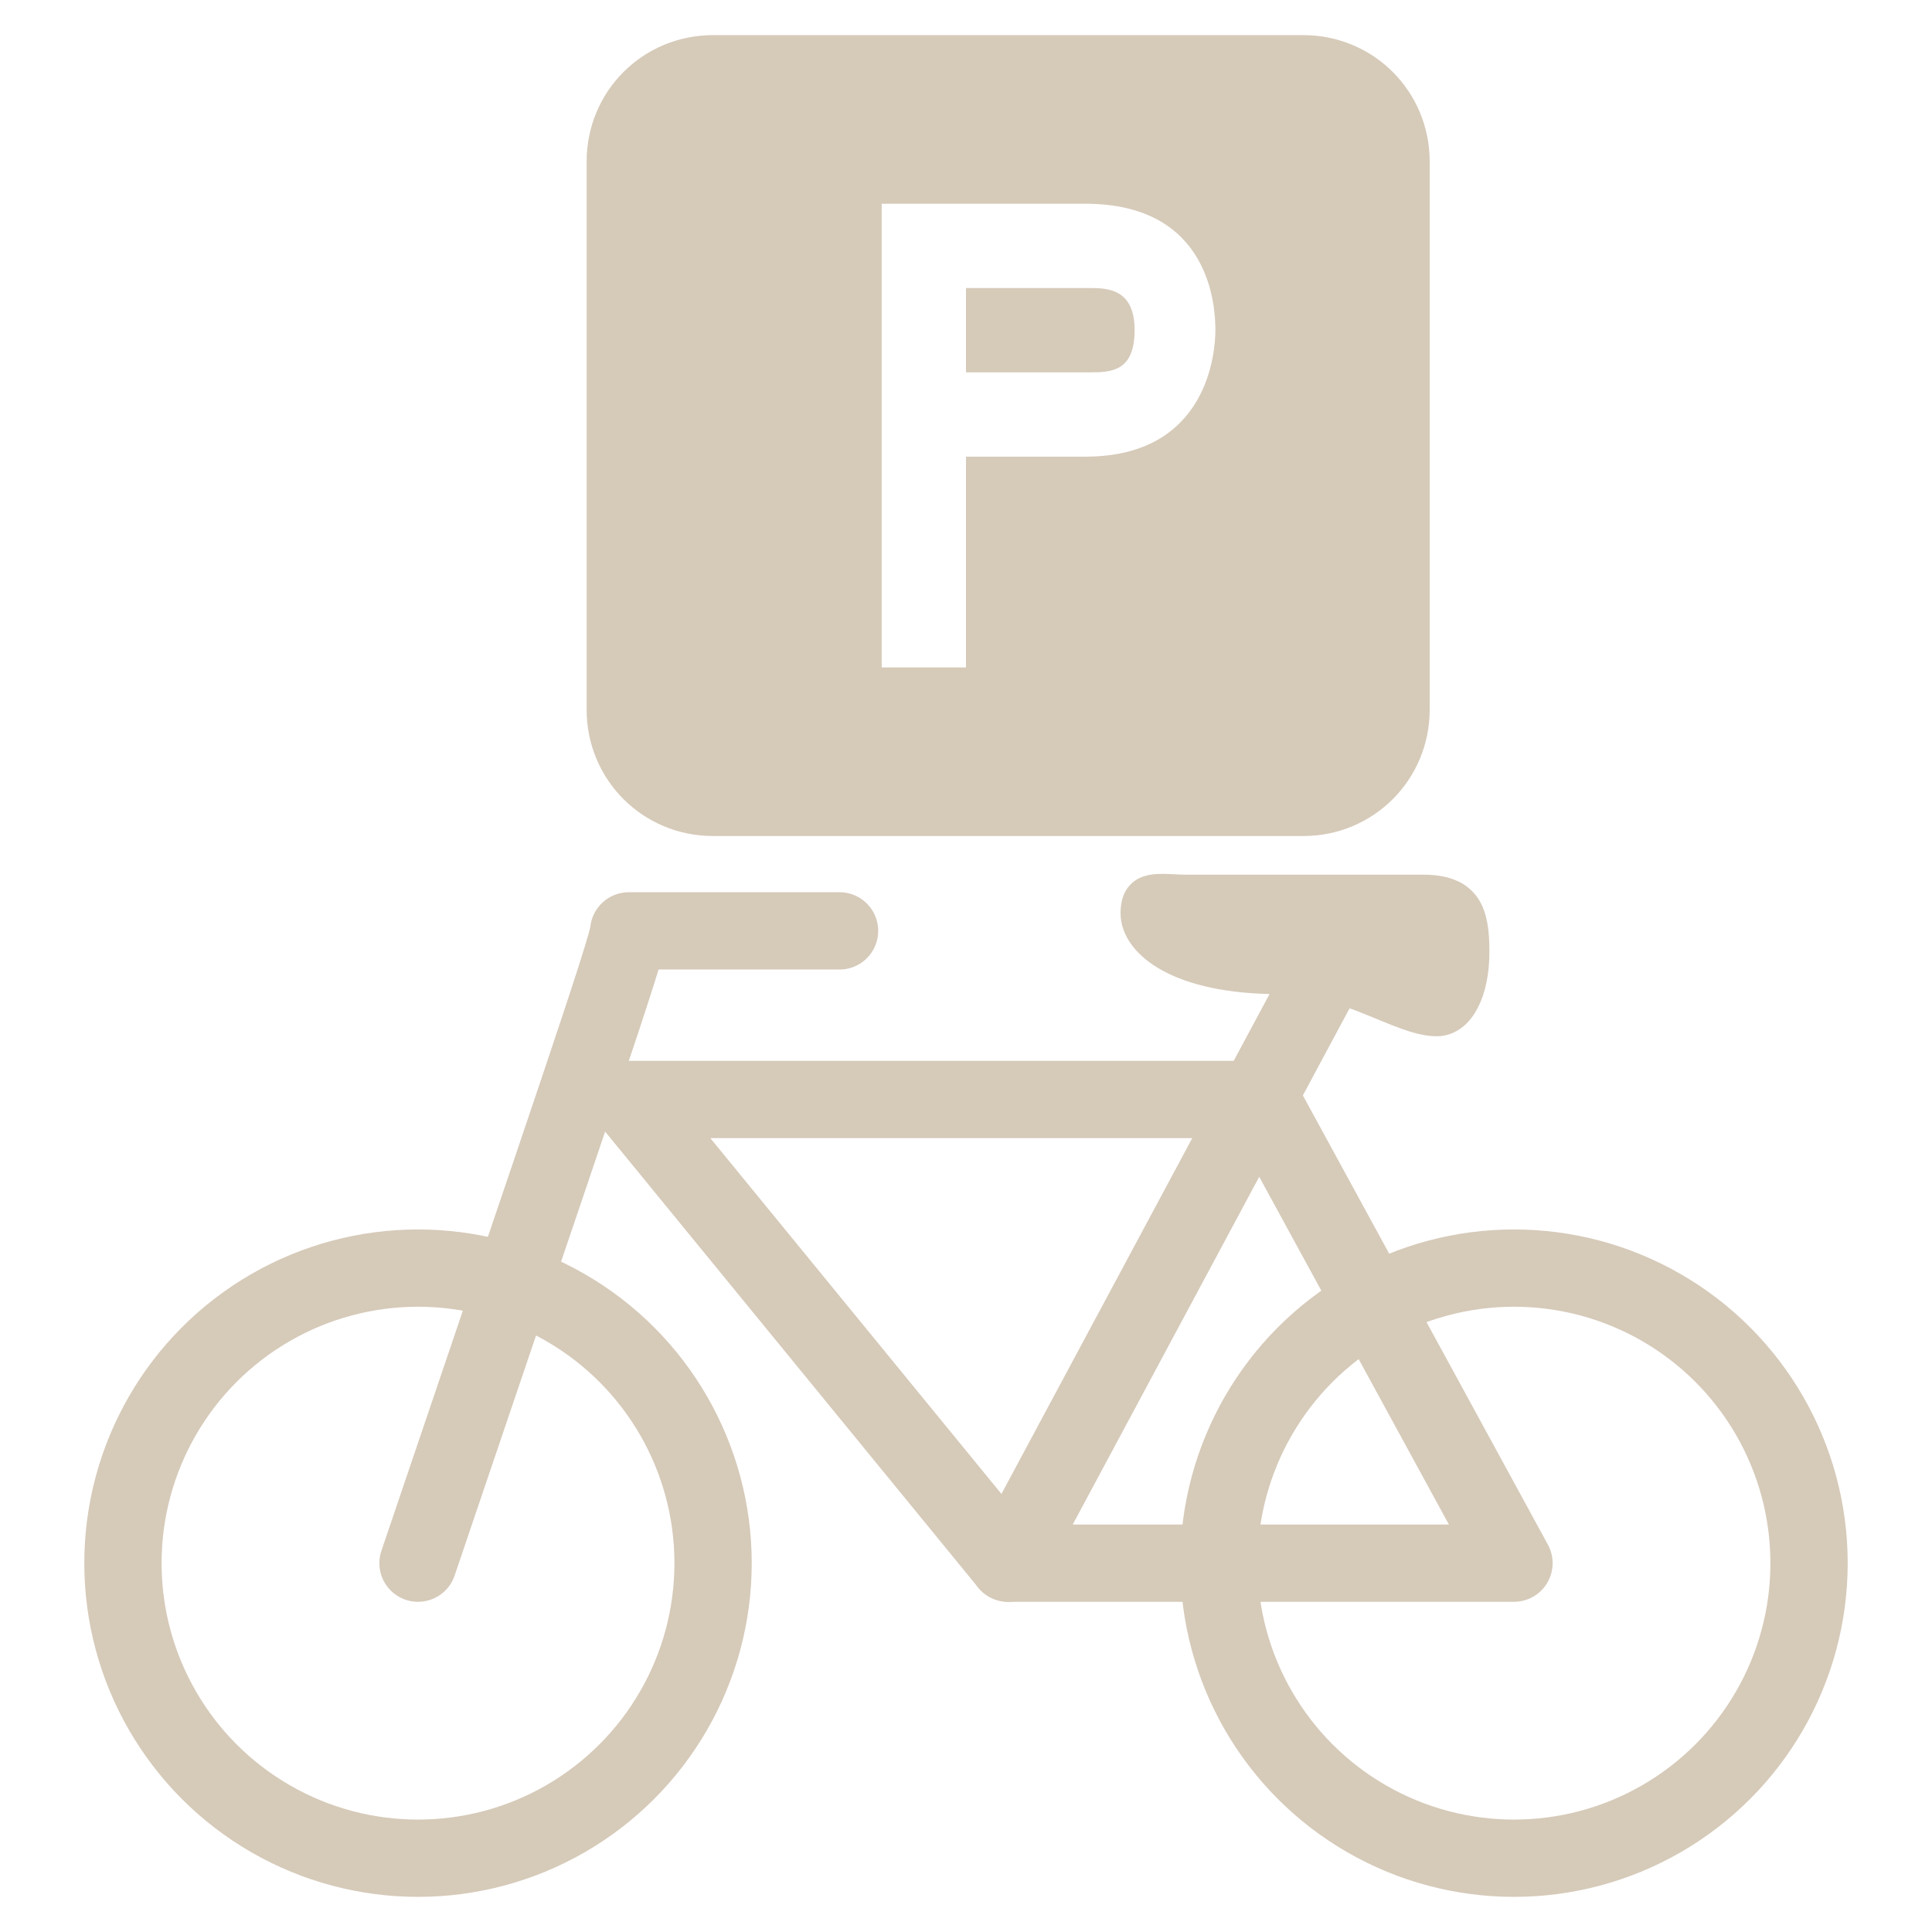 <?xml version="1.0" encoding="UTF-8"?>
<svg id="Layer_1" xmlns="http://www.w3.org/2000/svg" xmlns:xlink="http://www.w3.org/1999/xlink" version="1.1" viewBox="0 0 55 55">
  <!-- Generator: Adobe Illustrator 29.2.1, SVG Export Plug-In . SVG Version: 2.1.0 Build 116)  -->
  <defs>
    <style>
      .st0 {
        stroke-miterlimit: 10;
      }

      .st0, .st1 {
        fill: #d6cab9;
      }

      .st0, .st2, .st3 {
        stroke: #d6cab9;
      }

      .st2 {
        stroke-width: 2.2px;
      }

      .st2, .st3 {
        fill: none;
        stroke-linecap: round;
        stroke-linejoin: round;
      }

      .st3 {
        stroke-width: 2.2px;
      }
    </style>
  </defs>
  <path class="st0" d="M33.7,25.4h6.8c1.2,0,1.4.6,1.4,1.7s-.4,1.9-1,1.9c-1,0-2.5-1.2-4.5-1.2-2.8,0-4-1-4-1.8s.6-.6,1.4-.6Z"/>
  <polygon class="st3" points="35.9 31.3 43.1 44.5 28.7 44.5 17.9 31.3 35.9 31.3"/>
  <path class="st3" d="M11.9,44.5c4.2-12.4,6-17.6,6-18h6"/>
  <line class="st3" x1="28.7" y1="44.5" x2="38.3" y2="26.6"/>
  <circle class="st2" cx="11.9" cy="44.5" r="8.4"/>
  <circle class="st2" cx="43.1" cy="44.5" r="8.4"/>
  <path class="st1" d="M31,8.2h-3.5v2.4h3.5c.6,0,1.3,0,1.3-1.2s-.8-1.2-1.3-1.2Z"/>
  <path class="st1" d="M37.1,1h-16.8c-2,0-3.6,1.6-3.6,3.6v15.6c0,2,1.6,3.6,3.6,3.6h16.8c2,0,3.6-1.6,3.6-3.6V4.6c0-2-1.6-3.6-3.6-3.6ZM31,13h-3.5v6h-2.4V5.8h5.8c3.6,0,3.7,3,3.7,3.6s-.2,3.6-3.7,3.6Z"/>
</svg>